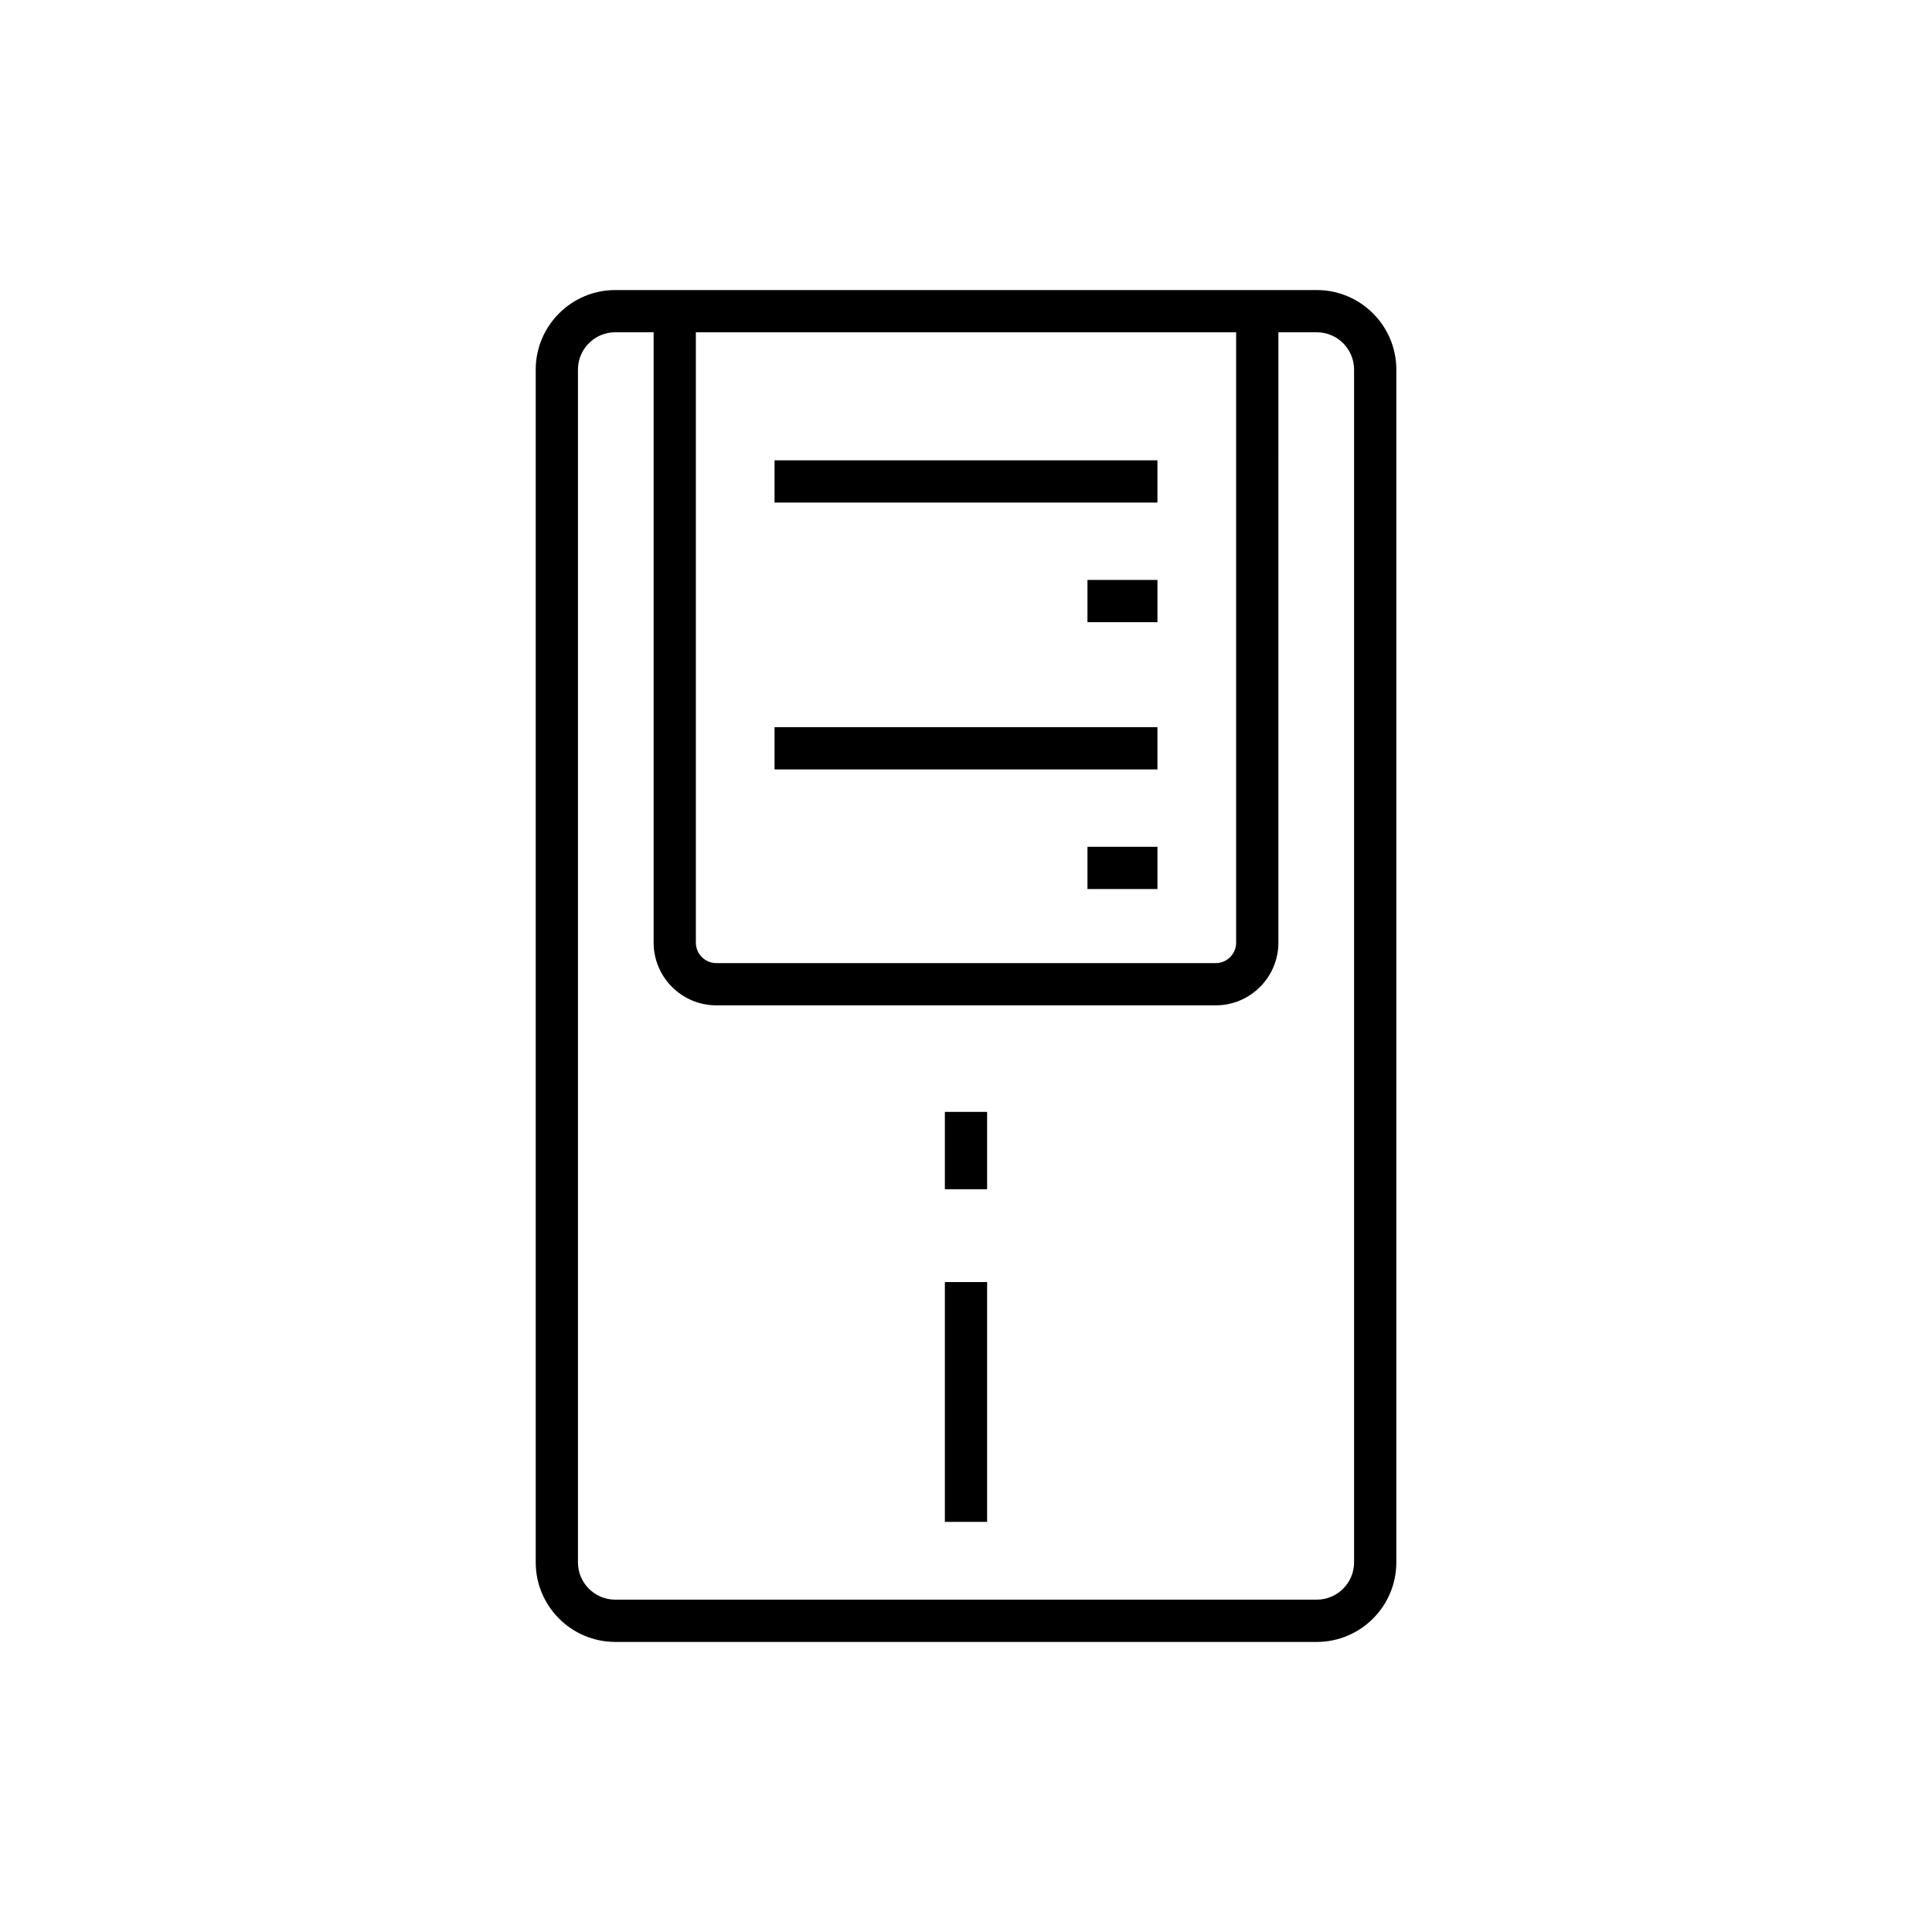 <?xml version="1.0" encoding="UTF-8"?>
<!-- Uploaded to: SVG Find, www.svgrepo.com, Generator: SVG Find Mixer Tools -->
<svg fill="#000000" width="800px" height="800px" version="1.1" viewBox="144 144 512 512" xmlns="http://www.w3.org/2000/svg">
 <g>
  <path d="m492.95 579.13c11.629 0 21.09-9.457 21.09-21.086l0.004-316.09c0-11.629-9.461-21.09-21.094-21.09h-185.89c-11.629 0-21.09 9.461-21.09 21.09v316.09c0 11.625 9.457 21.082 21.09 21.082zm-164.54-347.07h143.18v161.75c0 2.996-2.434 5.43-5.43 5.43l-132.32-0.004c-2.992 0-5.43-2.434-5.43-5.43zm-31.25 325.98v-316.09c0-5.457 4.438-9.895 9.895-9.895h10.164v161.75c0 9.168 7.457 16.625 16.625 16.625h132.32c9.168 0 16.625-7.457 16.625-16.625l-0.004-161.75h10.164c5.457 0 9.895 4.438 9.895 9.895v316.09c0 5.449-4.441 9.887-9.898 9.887h-185.89c-5.457 0-9.895-4.438-9.895-9.887z"/>
  <path d="m349.26 265.99h101.47v11.195h-101.47z"/>
  <path d="m432.19 297.69h18.547v11.195h-18.547z"/>
  <path d="m349.26 336.71h101.47v11.195h-101.47z"/>
  <path d="m432.19 368.41h18.547v11.195h-18.547z"/>
  <path d="m394.4 483.76h11.195v63.551h-11.195z"/>
  <path d="m394.4 438.66h11.195v20.5h-11.195z"/>
 </g>
</svg>